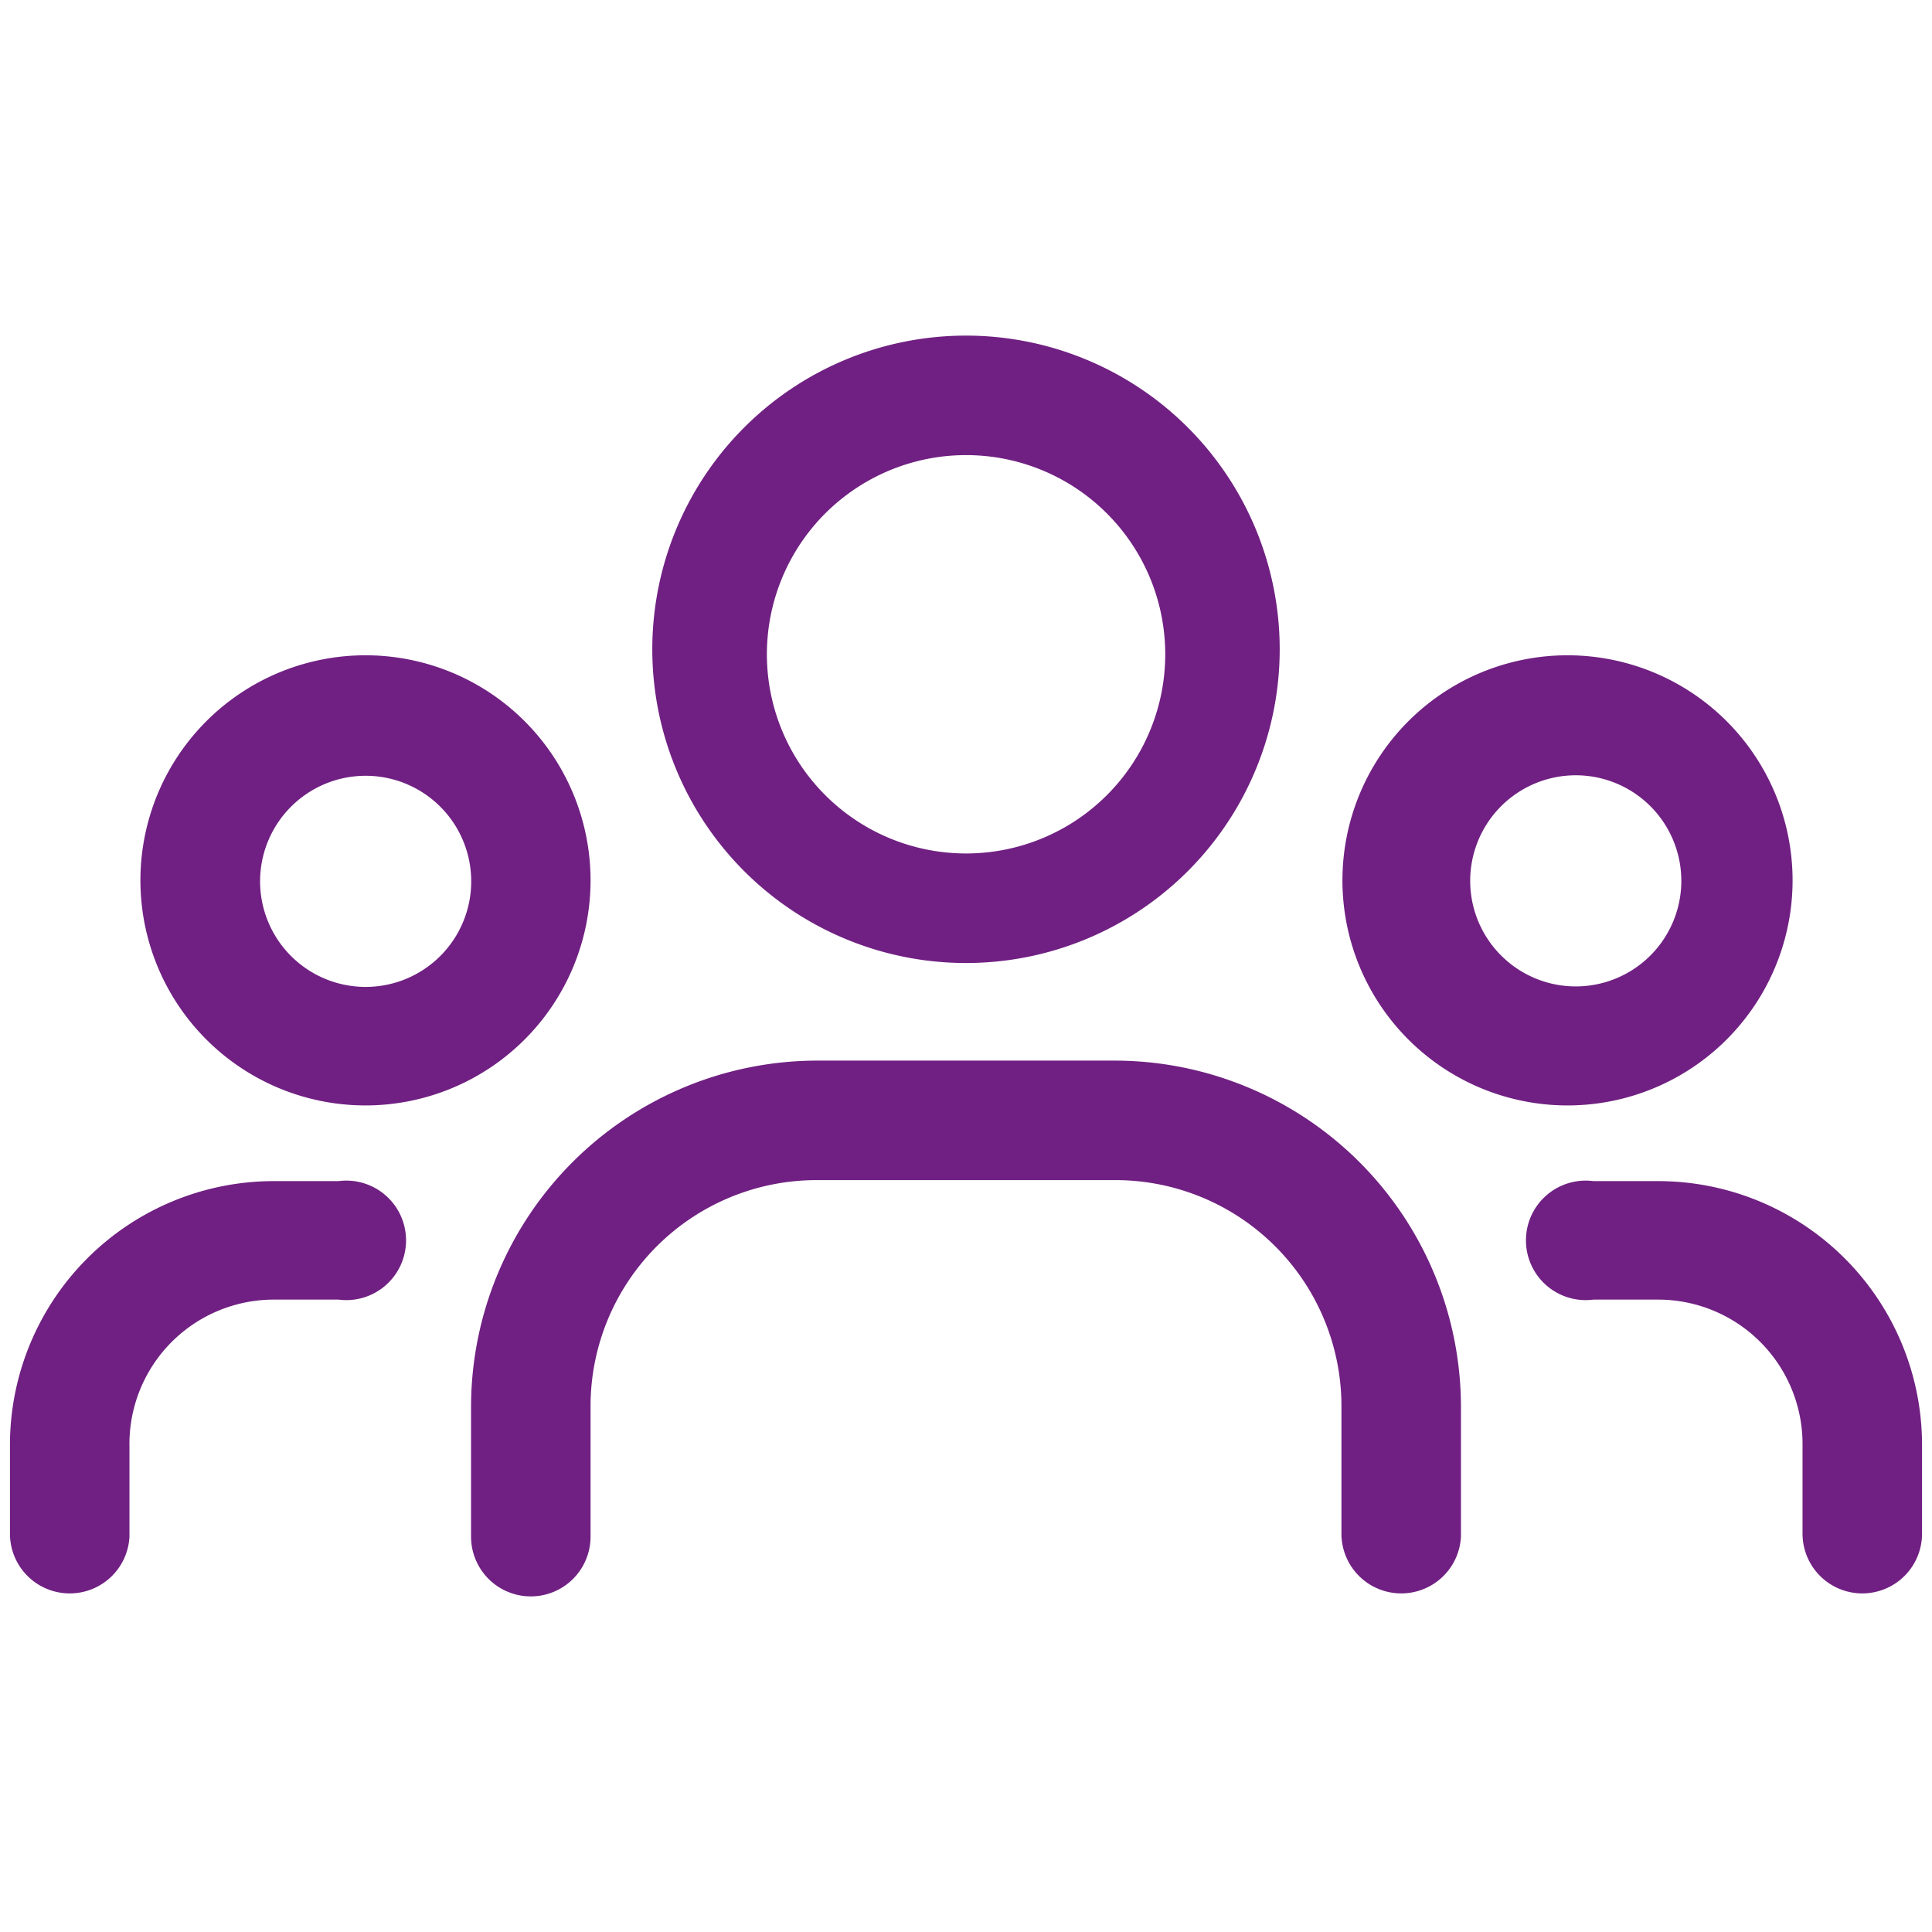 <svg xmlns="http://www.w3.org/2000/svg" width="19.4" height="19.4" viewBox="0 0 19.4 19.4"><path d="M15.72,11.1A2.26,2.26,0,1,1,18,8.84,2.26,2.26,0,0,1,15.72,11.1Zm0-3.31a1.06,1.06,0,0,0,0,2.11,1.06,1.06,0,1,0,0-2.11Z" fill="#702082"/><path d="M9.7,9.67a3.15,3.15,0,1,1,3.15-3.15A3.15,3.15,0,0,1,9.7,9.67Zm0-5.1a2,2,0,1,0,2,1.95A2,2,0,0,0,9.7,4.57Z" fill="#702082"/><path d="M3.68,11.1A2.26,2.26,0,1,1,5.93,8.84,2.26,2.26,0,0,1,3.68,11.1Zm0-3.31a1.06,1.06,0,1,0,1.05,1A1.06,1.06,0,0,0,3.68,7.79Z" fill="#702082"/><path d="M18.7,16a.6.6,0,0,1-.6-.6v-.9a1.45,1.45,0,0,0-1.45-1.45H16a.6.6,0,1,1,0-1.19h.65a2.65,2.65,0,0,1,2.65,2.64v.9A.6.6,0,0,1,18.7,16Z" fill="#702082"/><path d="M.7,16a.6.6,0,0,1-.6-.6v-.9a2.65,2.65,0,0,1,2.65-2.64H3.4a.6.6,0,1,1,0,1.19H2.75A1.45,1.45,0,0,0,1.3,14.53v.9A.6.6,0,0,1,.7,16Z" fill="#702082"/><path d="M14.07,16a.6.6,0,0,1-.6-.6V14.12a2.27,2.27,0,0,0-2.27-2.27h-3a2.27,2.27,0,0,0-2.27,2.27v1.31a.6.6,0,1,1-1.2,0V14.12A3.48,3.48,0,0,1,8.2,10.65h3a3.48,3.48,0,0,1,3.47,3.47v1.31A.6.6,0,0,1,14.07,16Z" fill="#702082"/></svg>